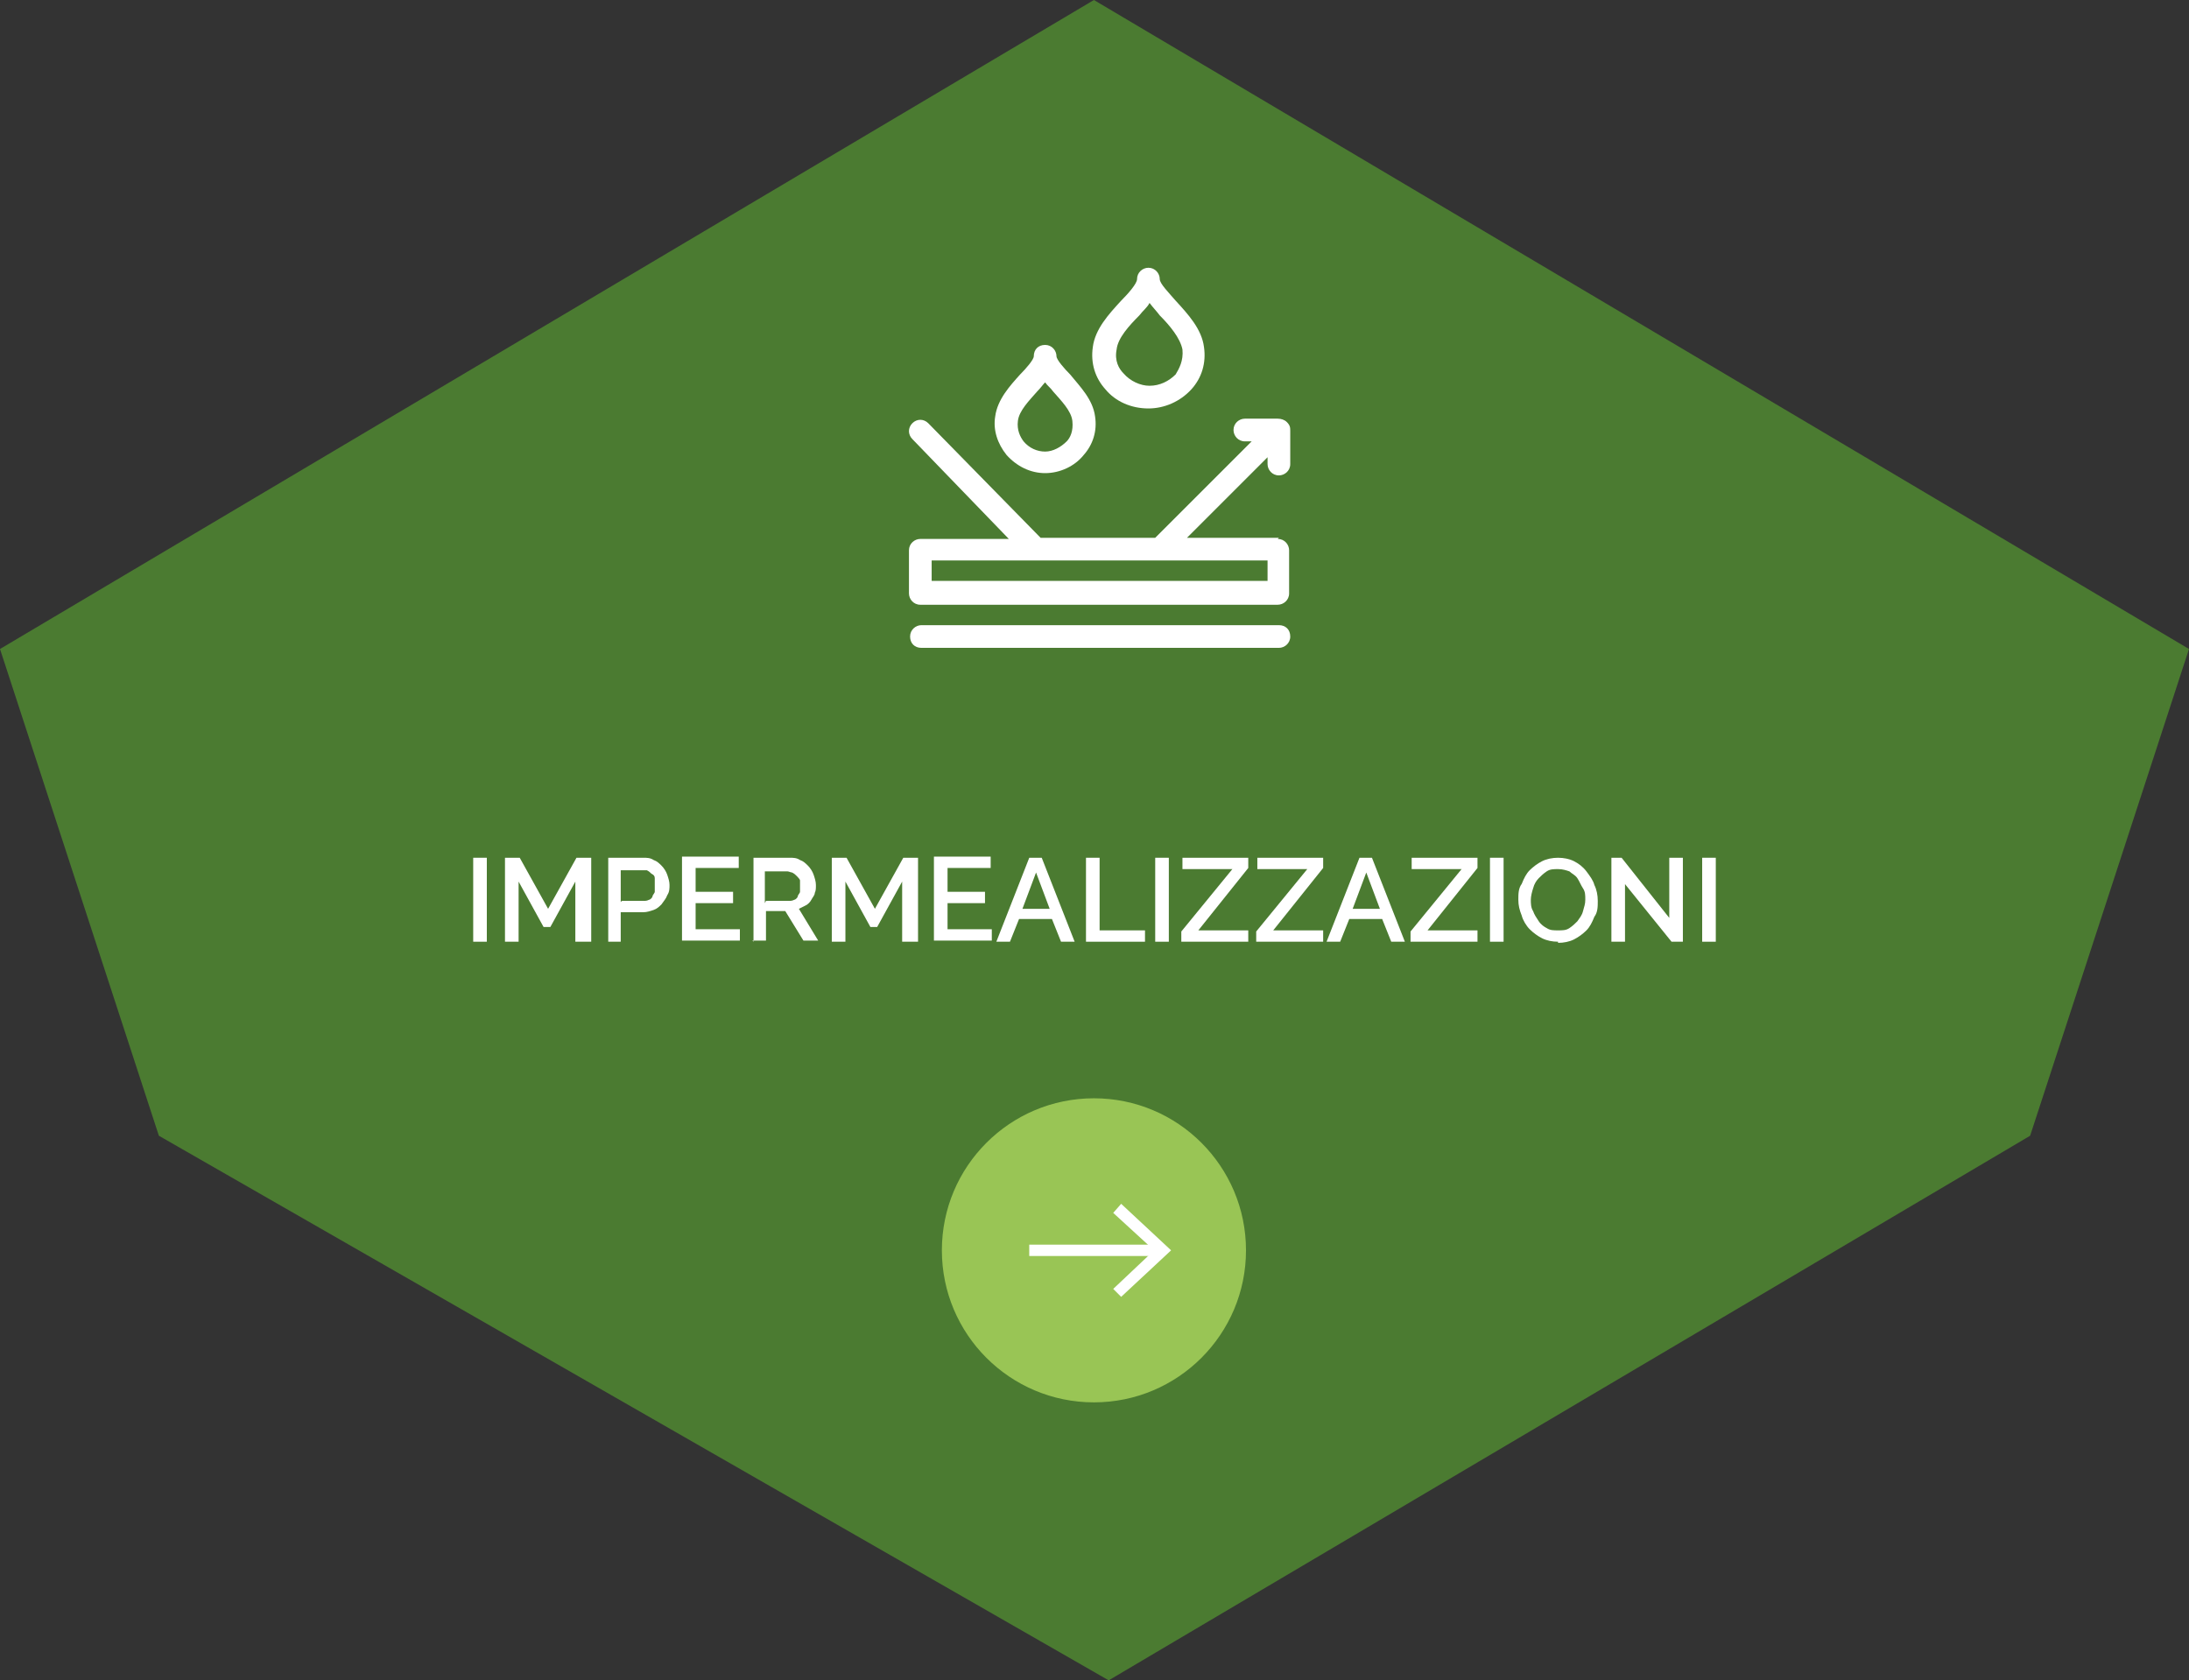 <?xml version="1.0" encoding="UTF-8"?> <svg xmlns="http://www.w3.org/2000/svg" version="1.1" viewBox="0 0 192.9 148.1"><rect x="0" y="0" width="192.9" height="148.1" fill="#333333" stroke="none"/><defs><style> .cls-1 { fill: #fff; } .cls-2 { fill: none; stroke: #fff; stroke-miterlimit: 10; } .cls-3 { fill: #4e8331; mix-blend-mode: multiply; opacity: .9; } .cls-4 { isolation: isolate; } .cls-5 { fill: #99c555; } .cls-6 { fill: #010101; } </style></defs><g class="cls-4"><g id="Livello_1"><polygon class="cls-3" points="96.4 0 0 57.2 14 100.1 97.7 148.1 178.9 100.1 192.9 57.2 96.4 0"></polygon><g><path class="cls-1" d="M41.7,83v-7.4h1.2v7.4h-1.2Z"></path><path class="cls-1" d="M50.7,83v-5.3l-2.2,4h-.6l-2.2-4v5.3h-1.2v-7.4h1.3l2.5,4.5,2.5-4.5h1.3v7.4h-1.2Z"></path><path class="cls-1" d="M53.6,83v-7.4h3.1c.3,0,.6,0,.9.2.3.1.5.3.7.5.2.2.4.5.5.8s.2.6.2.9,0,.6-.2.9c-.1.3-.3.5-.5.8-.2.2-.4.4-.7.5-.3.1-.6.2-.9.2h-2v2.6h-1.2ZM54.8,79.4h1.9c.2,0,.3,0,.5-.1.1,0,.3-.2.3-.3,0-.1.2-.3.2-.4s0-.4,0-.6,0-.4,0-.6-.1-.3-.3-.4c-.1-.1-.2-.2-.4-.3-.1,0-.3,0-.4,0h-1.9v2.8Z"></path><path class="cls-1" d="M65.2,81.9v1h-5.1v-7.4h5v1h-3.8v2.1h3.3v1h-3.3v2.3h3.9Z"></path><path class="cls-1" d="M66.4,83v-7.4h3.2c.3,0,.6,0,.9.2.3.1.5.3.7.5.2.2.4.5.5.8.1.3.2.6.2.9s0,.5-.1.7c0,.2-.2.4-.3.6s-.3.4-.5.5c-.2.1-.4.2-.6.3l1.7,2.8h-1.3l-1.6-2.6h-1.7v2.6h-1.2ZM67.5,79.4h2c.2,0,.3,0,.5-.1.1,0,.3-.2.3-.3,0-.1.2-.3.2-.4s0-.3,0-.5,0-.4,0-.5-.2-.3-.3-.4-.2-.2-.4-.3c-.1,0-.3-.1-.4-.1h-2v2.8Z"></path><path class="cls-1" d="M79.5,83v-5.3l-2.2,4h-.6l-2.2-4v5.3h-1.2v-7.4h1.3l2.5,4.5,2.5-4.5h1.3v7.4h-1.2Z"></path><path class="cls-1" d="M87.4,81.9v1h-5.1v-7.4h5v1h-3.8v2.1h3.3v1h-3.3v2.3h3.9Z"></path><path class="cls-1" d="M90.8,75.6h1l2.9,7.4h-1.2l-.8-2h-2.9l-.8,2h-1.2l2.9-7.4ZM92.5,80.1l-1.2-3.2-1.2,3.2h2.4Z"></path><path class="cls-1" d="M95.7,83v-7.4h1.2v6.4h4v1h-5.1Z"></path><path class="cls-1" d="M101.8,83v-7.4h1.2v7.4h-1.2Z"></path><path class="cls-1" d="M104.1,82.1l4.5-5.5h-4.4v-1h5.8v.9l-4.4,5.5h4.4v1h-5.9v-.9Z"></path><path class="cls-1" d="M110.7,82.1l4.5-5.5h-4.4v-1h5.8v.9l-4.4,5.5h4.4v1h-5.9v-.9Z"></path><path class="cls-1" d="M119.9,75.6h1l2.9,7.4h-1.2l-.8-2h-2.9l-.8,2h-1.2l2.9-7.4ZM121.6,80.1l-1.2-3.2-1.2,3.2h2.4Z"></path><path class="cls-1" d="M124.3,82.1l4.5-5.5h-4.4v-1h5.8v.9l-4.4,5.5h4.4v1h-5.9v-.9Z"></path><path class="cls-1" d="M131.3,83v-7.4h1.2v7.4h-1.2Z"></path><path class="cls-1" d="M137.3,83c-.5,0-1-.1-1.4-.3s-.8-.5-1.1-.8-.6-.8-.7-1.2c-.2-.5-.3-.9-.3-1.4s0-1,.3-1.4c.2-.5.4-.9.7-1.2.3-.3.7-.6,1.1-.8.4-.2.9-.3,1.4-.3s1,.1,1.4.3c.4.2.8.5,1.1.9.3.4.6.8.7,1.2.2.4.3.9.3,1.4s0,1-.3,1.4c-.2.5-.4.9-.7,1.2-.3.3-.7.6-1.1.8s-.9.3-1.4.3ZM134.9,79.3c0,.3,0,.7.2,1,.1.3.3.6.5.9s.5.5.7.6c.3.2.6.2,1,.2s.7,0,1-.2c.3-.2.5-.4.7-.6.2-.3.4-.5.5-.9s.2-.6.2-1,0-.7-.2-1-.3-.6-.5-.9-.5-.4-.7-.6c-.3-.1-.6-.2-1-.2s-.7,0-1,.2c-.3.2-.5.4-.7.6-.2.2-.4.5-.5.9-.1.3-.2.7-.2,1Z"></path><path class="cls-1" d="M143.2,77.8v5.2h-1.2v-7.4h.9l4.2,5.3v-5.3h1.2v7.4h-1l-4.2-5.2Z"></path><path class="cls-1" d="M150,83v-7.4h1.2v7.4h-1.2Z"></path></g><g><circle class="cls-5" cx="96.4" cy="110.2" r="13.4"></circle><g><line class="cls-6" x1="90.7" y1="110.2" x2="103.2" y2="110.2"></line><g><line class="cls-2" x1="90.7" y1="110.2" x2="102.1" y2="110.2"></line><polygon class="cls-1" points="98.8 114.3 98.1 113.6 101.7 110.2 98.1 106.9 98.8 106.1 103.2 110.2 98.8 114.3"></polygon></g></g></g><g><path class="cls-1" d="M112.7,47.4h-8.1l7.1-7.1v.6c0,.5.4,1,1,1h0c.5,0,1-.4,1-1v-2.9c0-.3,0-.5-.3-.8-.2-.2-.5-.3-.8-.3h-2.9s0,0,0,0c-.5,0-1,.4-1,1,0,.5.4,1,1,1h.6s-8.5,8.5-8.5,8.5h-10.1l-9.9-10.1c-.4-.4-1-.4-1.4,0-.4.4-.4,1,0,1.4l8.5,8.8h-7.8c-.5,0-1,.4-1,1v3.8c0,.5.4,1,1,1h31.5c.5,0,1-.4,1-1v-3.8c0-.5-.4-1-1-1h0ZM111.7,51.2h-29.6v-1.8h29.6v1.8Z"></path><path class="cls-1" d="M112.7,55.1h-31.5c-.5,0-1,.4-1,1s.4,1,1,1h31.5c.5,0,1-.4,1-1s-.4-1-1-1Z"></path><path class="cls-1" d="M101.2,36h0c1.4,0,2.8-.6,3.8-1.7.9-1,1.3-2.3,1.1-3.7,0,0,0,0,0,0-.2-1.6-1.4-2.9-2.5-4.1-.6-.7-1.4-1.5-1.4-1.9,0-.5-.4-1-1-1-.5,0-1,.4-1,1,0,.4-.8,1.3-1.4,1.9-1.1,1.2-2.3,2.5-2.5,4.1-.2,1.4.2,2.7,1.1,3.7.9,1.1,2.3,1.7,3.8,1.7h0ZM98.4,30.8c.1-1,1.1-2.1,2-3,.3-.4.7-.7.9-1.1.3.4.6.7.9,1.1.9.9,1.8,2,2,3,.1,1-.3,1.7-.6,2.2-.6.6-1.4,1-2.3,1h0c-.8,0-1.7-.4-2.3-1.1-.4-.4-.8-1.1-.6-2.1Z"></path><path class="cls-1" d="M92.1,41.7h0c1.3,0,2.6-.6,3.4-1.6.8-.9,1.2-2.1,1-3.4,0,0,0,0,0,0-.2-1.5-1.3-2.6-2.2-3.7-.5-.5-1.2-1.3-1.2-1.6,0-.5-.4-1-1-1s-1,.4-1,1c0,.3-.7,1.1-1.2,1.6-.9,1-2,2.2-2.2,3.7-.2,1.2.2,2.4,1,3.4.9,1,2.1,1.6,3.4,1.6h0ZM89.7,37.1c.1-.9,1-1.8,1.7-2.6.3-.3.5-.6.7-.8.2.3.5.5.7.8.7.8,1.6,1.7,1.7,2.6.1.9-.2,1.5-.5,1.8-.5.5-1.2.9-1.9.9h0c-.7,0-1.4-.3-1.9-.9-.3-.4-.6-1-.5-1.8Z"></path></g></g></g></svg> 